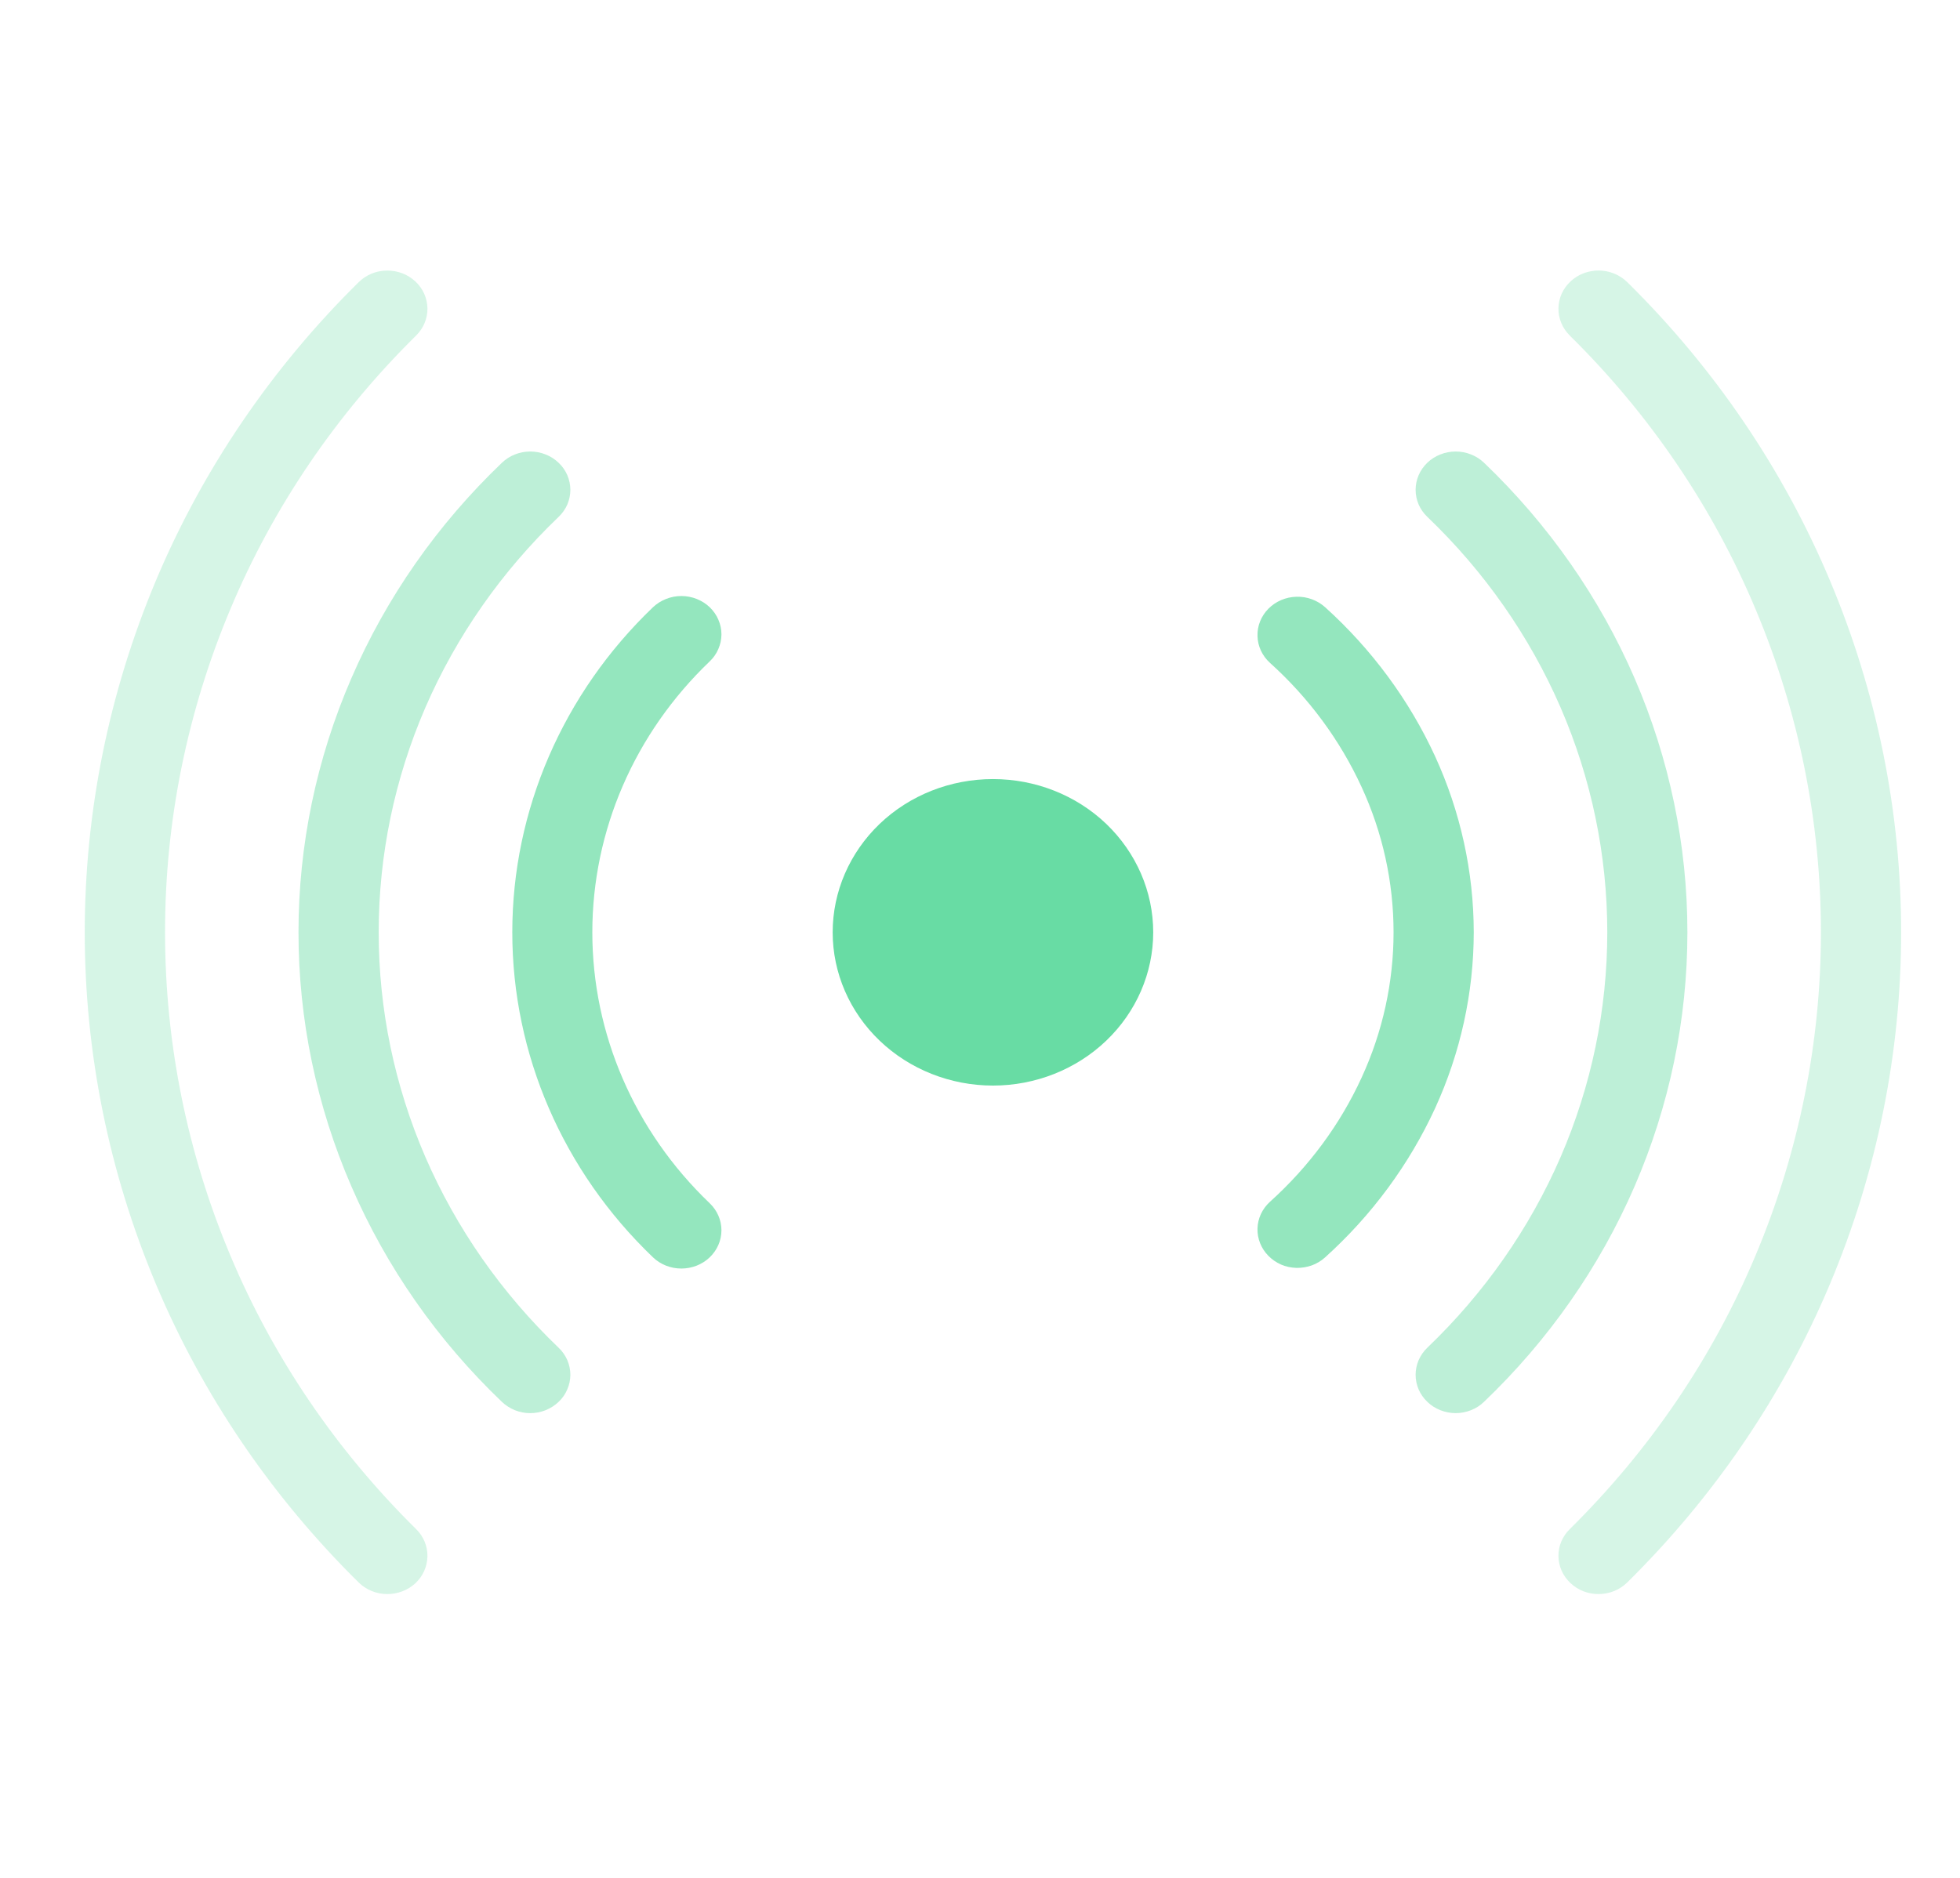 <svg width="24" height="23" viewBox="0 0 24 23" fill="none" xmlns="http://www.w3.org/2000/svg">
    <g clip-path="url(#clip0_413_49)">
        <path d="M14.121 11.419C14.121 11.916 13.914 12.394 13.546 12.746C13.178 13.098 12.679 13.296 12.159 13.296C11.638 13.296 11.139 13.098 10.771 12.746C10.403 12.394 10.196 11.916 10.196 11.419C10.196 10.921 10.403 10.444 10.771 10.091C11.139 9.739 11.638 9.542 12.159 9.542C12.679 9.542 13.178 9.739 13.546 10.091C13.914 10.444 14.121 10.921 14.121 11.419Z" fill="#68DCA4"/>
        <path fill-rule="evenodd" clip-rule="evenodd" d="M8.69 7.437C8.736 7.481 8.772 7.533 8.796 7.589C8.821 7.646 8.834 7.707 8.834 7.769C8.834 7.831 8.821 7.892 8.796 7.949C8.772 8.006 8.736 8.057 8.69 8.101C7.77 8.981 7.253 10.174 7.253 11.419C7.253 12.663 7.77 13.857 8.69 14.737C8.782 14.825 8.834 14.944 8.834 15.068C8.834 15.193 8.782 15.312 8.69 15.4C8.598 15.488 8.473 15.537 8.343 15.537C8.213 15.537 8.088 15.488 7.996 15.4C6.893 14.344 6.273 12.912 6.273 11.419C6.273 9.926 6.893 8.493 7.996 7.437C8.042 7.394 8.096 7.359 8.156 7.336C8.215 7.312 8.279 7.3 8.343 7.3C8.408 7.3 8.471 7.312 8.531 7.336C8.59 7.359 8.645 7.394 8.69 7.437Z" fill="#68DCA4" fill-opacity="0.71"/>
        <path fill-rule="evenodd" clip-rule="evenodd" d="M6.84 5.668C6.886 5.711 6.922 5.763 6.947 5.82C6.971 5.877 6.984 5.938 6.984 5.999C6.984 6.061 6.971 6.122 6.947 6.179C6.922 6.236 6.886 6.287 6.84 6.331C6.142 6.999 5.588 7.792 5.209 8.665C4.831 9.538 4.637 10.474 4.637 11.419C4.637 12.364 4.831 13.299 5.209 14.172C5.588 15.045 6.142 15.838 6.84 16.507C6.886 16.55 6.922 16.602 6.947 16.659C6.971 16.716 6.984 16.777 6.984 16.838C6.984 16.9 6.971 16.961 6.946 17.018C6.922 17.075 6.886 17.127 6.84 17.17C6.794 17.214 6.74 17.248 6.681 17.272C6.621 17.296 6.557 17.308 6.493 17.308C6.428 17.308 6.365 17.296 6.305 17.272C6.246 17.248 6.192 17.214 6.146 17.17C5.356 16.415 4.73 15.518 4.303 14.531C3.875 13.545 3.655 12.487 3.655 11.419C3.655 10.351 3.875 9.293 4.303 8.306C4.73 7.319 5.356 6.423 6.146 5.668C6.192 5.624 6.246 5.589 6.305 5.566C6.365 5.542 6.428 5.53 6.493 5.53C6.557 5.53 6.621 5.542 6.681 5.566C6.74 5.589 6.794 5.624 6.84 5.668H6.84Z" fill="#68DCA4" fill-opacity="0.43"/>
        <path fill-rule="evenodd" clip-rule="evenodd" d="M5.086 3.447C5.179 3.533 5.232 3.652 5.234 3.776C5.236 3.901 5.186 4.02 5.095 4.11C4.117 5.074 3.344 6.212 2.821 7.46C2.292 8.718 2.02 10.062 2.021 11.419C2.021 12.778 2.293 14.124 2.821 15.378C3.344 16.625 4.117 17.763 5.095 18.728C5.186 18.817 5.236 18.937 5.234 19.062C5.232 19.186 5.179 19.305 5.086 19.392C4.992 19.478 4.867 19.526 4.737 19.524C4.607 19.523 4.483 19.471 4.392 19.382C3.325 18.33 2.482 17.089 1.91 15.729C0.747 12.963 0.747 9.875 1.91 7.109C2.482 5.749 3.325 4.508 4.392 3.456C4.437 3.412 4.49 3.376 4.549 3.352C4.609 3.327 4.672 3.314 4.737 3.314C4.801 3.313 4.865 3.324 4.925 3.347C4.985 3.369 5.039 3.404 5.086 3.447Z" fill="#68DCA4" fill-opacity="0.27"/>
        <path fill-rule="evenodd" clip-rule="evenodd" d="M17.478 17.17C17.432 17.126 17.396 17.075 17.371 17.018C17.347 16.961 17.334 16.9 17.334 16.838C17.334 16.777 17.347 16.716 17.371 16.659C17.396 16.602 17.432 16.55 17.478 16.506C18.176 15.838 18.73 15.045 19.109 14.172C19.487 13.299 19.681 12.364 19.681 11.419C19.681 10.474 19.487 9.538 19.109 8.665C18.73 7.792 18.176 6.999 17.478 6.331C17.432 6.287 17.396 6.236 17.371 6.179C17.347 6.122 17.334 6.061 17.334 5.999C17.334 5.938 17.347 5.877 17.371 5.82C17.396 5.763 17.432 5.711 17.478 5.667C17.523 5.624 17.577 5.589 17.637 5.566C17.696 5.542 17.76 5.53 17.825 5.53C17.889 5.53 17.953 5.542 18.012 5.566C18.072 5.589 18.126 5.624 18.171 5.667C18.961 6.423 19.587 7.319 20.015 8.306C20.442 9.293 20.662 10.351 20.662 11.419C20.662 12.487 20.442 13.544 20.015 14.531C19.587 15.518 18.961 16.415 18.171 17.17C18.126 17.214 18.072 17.248 18.012 17.272C17.953 17.295 17.889 17.308 17.825 17.308C17.76 17.308 17.696 17.295 17.637 17.272C17.577 17.248 17.523 17.214 17.478 17.17Z" fill="#68DCA4" fill-opacity="0.43"/>
        <path fill-rule="evenodd" clip-rule="evenodd" d="M19.232 19.391C19.138 19.304 19.085 19.186 19.083 19.061C19.081 18.937 19.131 18.817 19.222 18.728C20.2 17.763 20.973 16.625 21.496 15.378C22.025 14.119 22.297 12.775 22.297 11.419C22.297 10.059 22.024 8.714 21.496 7.46C20.973 6.212 20.2 5.074 19.222 4.11C19.131 4.02 19.081 3.9 19.083 3.776C19.085 3.651 19.138 3.533 19.232 3.446C19.325 3.359 19.45 3.312 19.58 3.313C19.71 3.315 19.834 3.366 19.925 3.455C20.993 4.508 21.835 5.749 22.407 7.109C23.57 9.874 23.57 12.963 22.407 15.728C21.835 17.089 20.992 18.329 19.925 19.382C19.88 19.426 19.827 19.461 19.768 19.486C19.709 19.51 19.645 19.523 19.581 19.524C19.516 19.525 19.452 19.514 19.392 19.491C19.332 19.468 19.278 19.434 19.232 19.391Z" fill="#68DCA4" fill-opacity="0.27"/>
        <path fill-rule="evenodd" clip-rule="evenodd" d="M15.532 15.382C15.443 15.292 15.394 15.171 15.398 15.047C15.401 14.923 15.456 14.805 15.551 14.719C16.028 14.289 16.41 13.772 16.673 13.198C16.931 12.637 17.064 12.031 17.064 11.419C17.064 10.806 16.931 10.2 16.673 9.64C16.409 9.066 16.028 8.549 15.551 8.119C15.456 8.033 15.401 7.915 15.398 7.791C15.394 7.666 15.442 7.546 15.532 7.455C15.621 7.365 15.745 7.312 15.875 7.309C16.005 7.305 16.131 7.352 16.226 7.437C16.798 7.954 17.256 8.575 17.573 9.264C17.884 9.943 18.045 10.677 18.046 11.419C18.045 12.16 17.884 12.894 17.573 13.573C17.256 14.262 16.798 14.884 16.226 15.4C16.179 15.443 16.124 15.476 16.064 15.498C16.003 15.52 15.939 15.53 15.875 15.529C15.81 15.527 15.747 15.514 15.688 15.489C15.629 15.463 15.576 15.427 15.532 15.382Z" fill="#68DCA4" fill-opacity="0.71"/>
    </g>
    <defs>
        <clipPath id="clip0_413_49">
            <rect width="23" height="22" fill="white" transform="translate(0.659 0.419)"/>
        </clipPath>
    </defs>
</svg>
